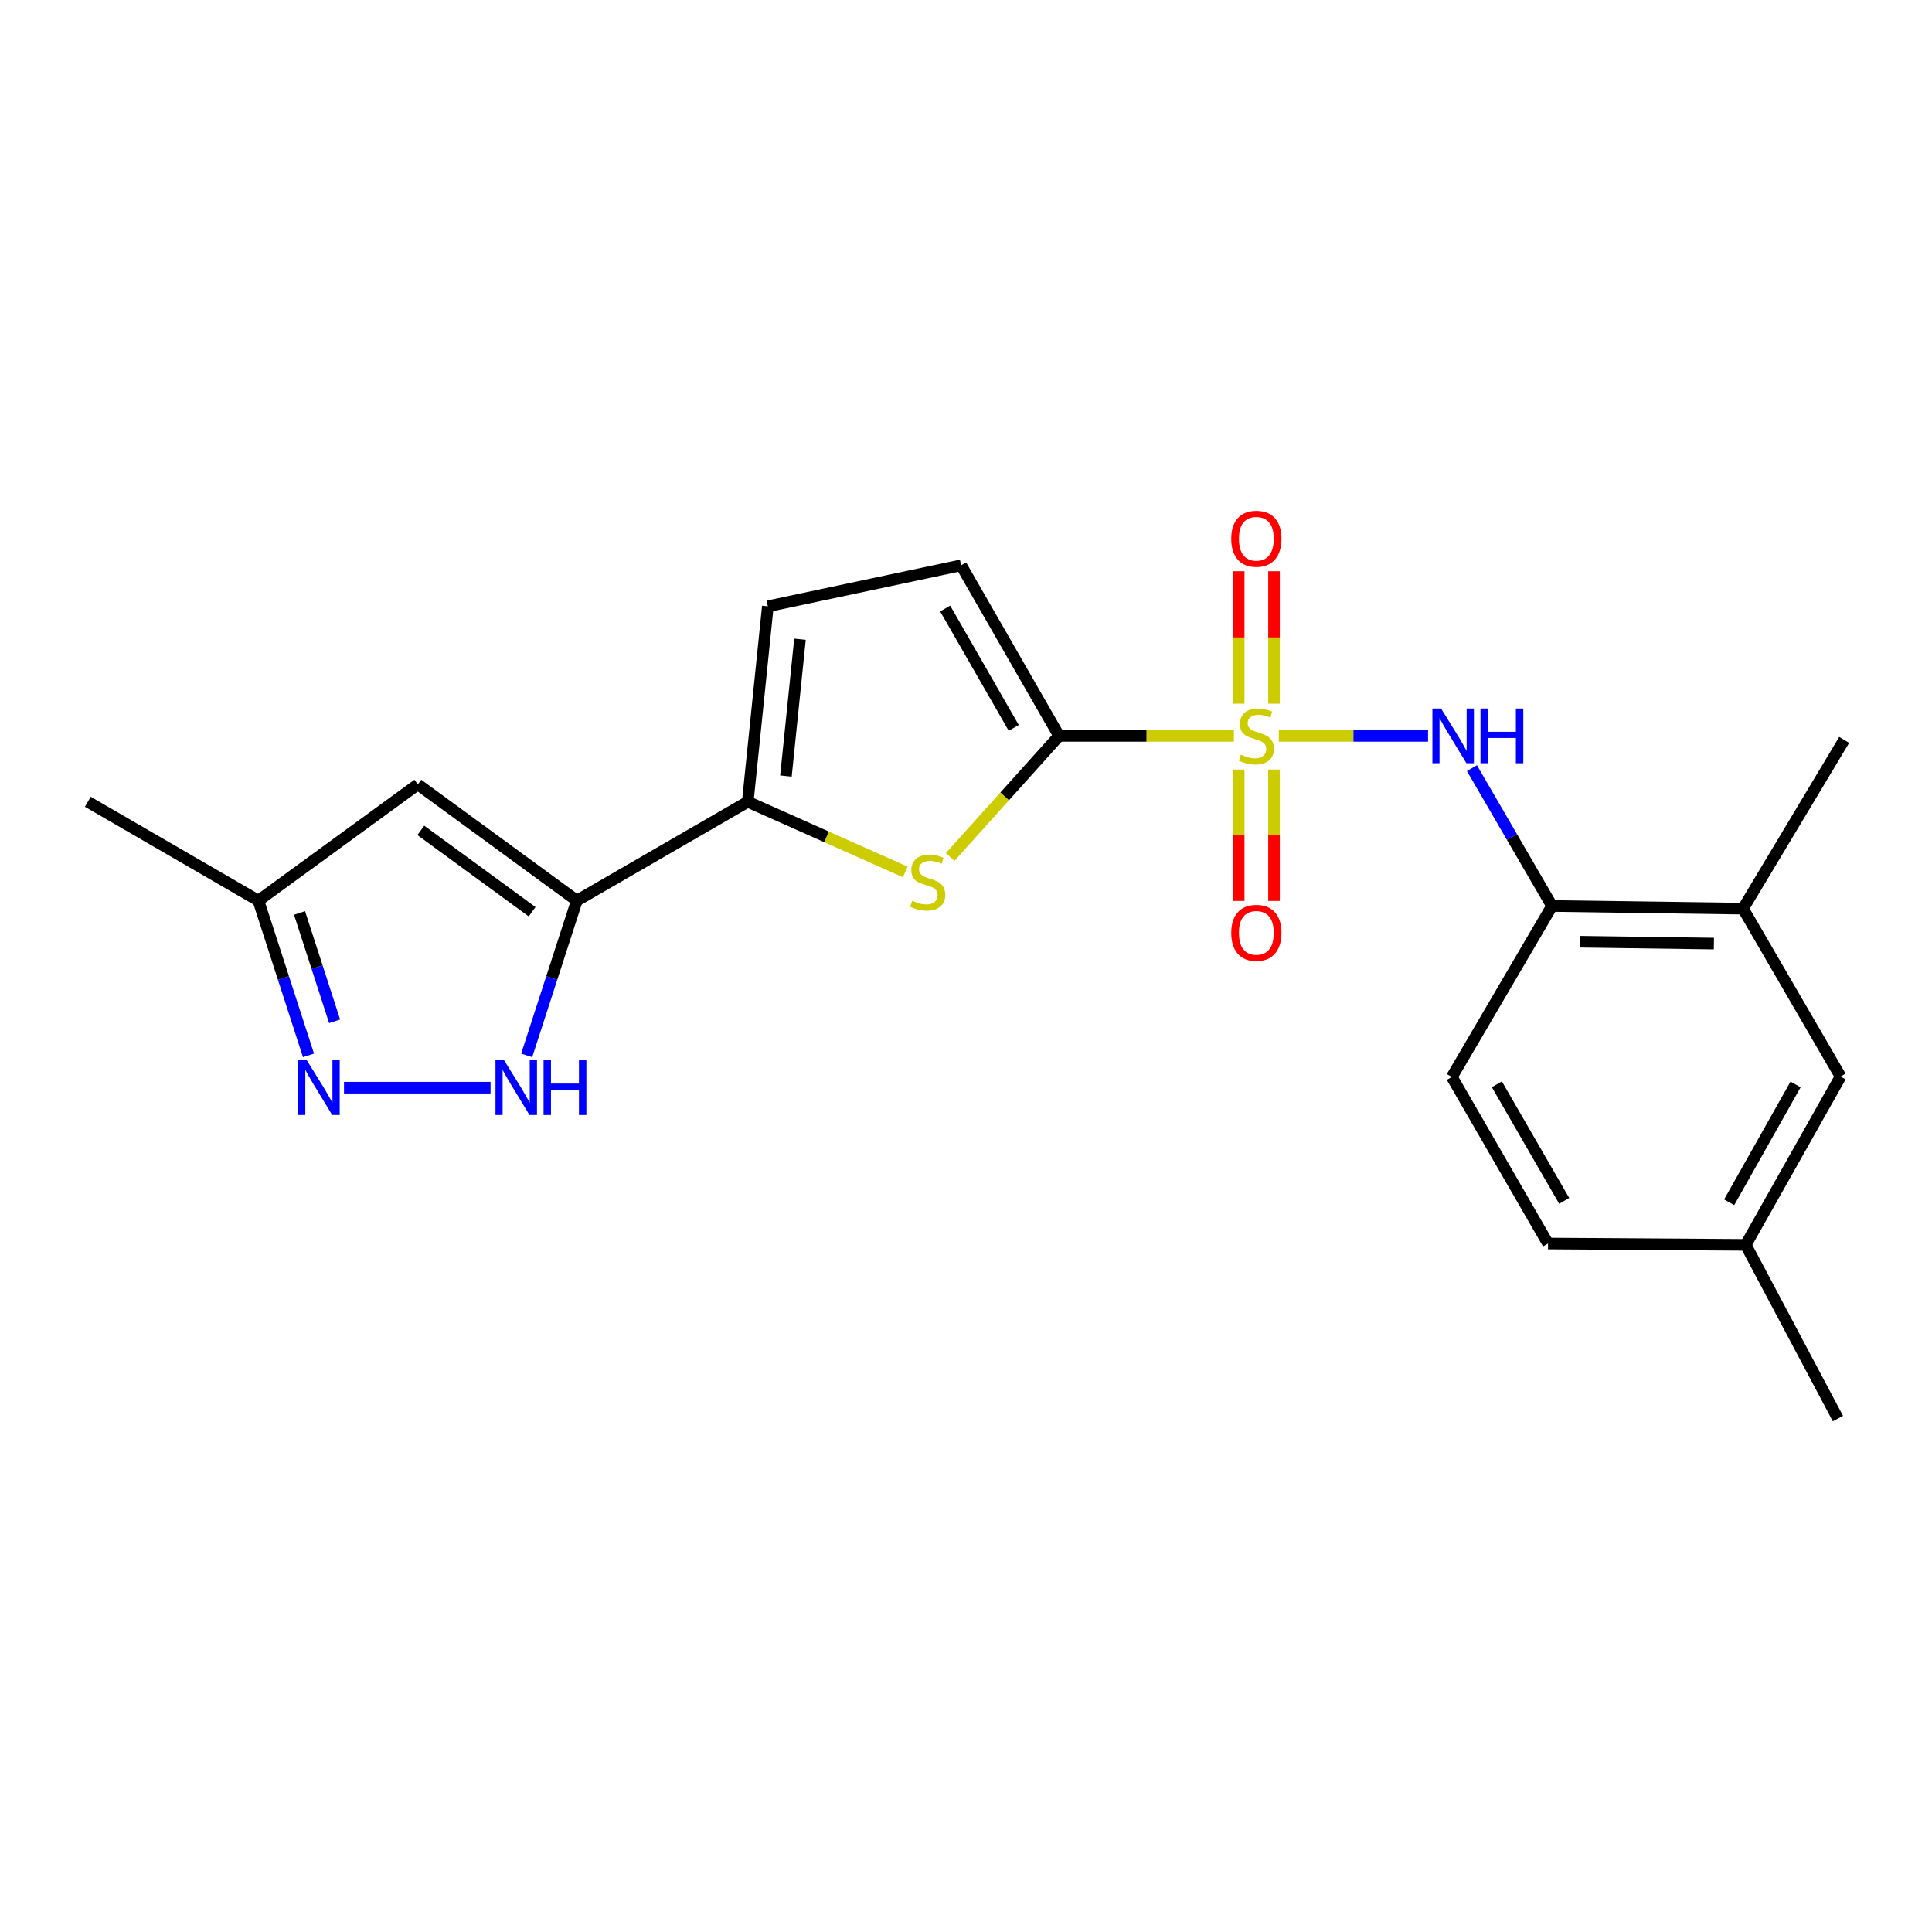 <?xml version='1.0' encoding='iso-8859-1'?>
<svg version='1.1' baseProfile='full'
              xmlns='http://www.w3.org/2000/svg'
                      xmlns:rdkit='http://www.rdkit.org/xml'
                      xmlns:xlink='http://www.w3.org/1999/xlink'
                  xml:space='preserve'
width='1000px' height='1000px' viewBox='0 0 1000 1000'>
<!-- END OF HEADER -->
<rect style='opacity:1.0;fill:#FFFFFF;stroke:none' width='1000' height='1000' x='0' y='0'> </rect>
<path class='bond-0' d='M 638.653,380.888 L 593.412,380.888' style='fill:none;fill-rule:evenodd;stroke:#CCCC00;stroke-width:6px;stroke-linecap:butt;stroke-linejoin:miter;stroke-opacity:1' />
<path class='bond-0' d='M 593.412,380.888 L 548.171,380.888' style='fill:none;fill-rule:evenodd;stroke:#000000;stroke-width:6px;stroke-linecap:butt;stroke-linejoin:miter;stroke-opacity:1' />
<path class='bond-5' d='M 661.912,380.888 L 700.536,380.888' style='fill:none;fill-rule:evenodd;stroke:#CCCC00;stroke-width:6px;stroke-linecap:butt;stroke-linejoin:miter;stroke-opacity:1' />
<path class='bond-5' d='M 700.536,380.888 L 739.16,380.888' style='fill:none;fill-rule:evenodd;stroke:#0000FF;stroke-width:6px;stroke-linecap:butt;stroke-linejoin:miter;stroke-opacity:1' />
<path class='bond-12' d='M 641.139,398.315 L 641.139,432.322' style='fill:none;fill-rule:evenodd;stroke:#CCCC00;stroke-width:6px;stroke-linecap:butt;stroke-linejoin:miter;stroke-opacity:1' />
<path class='bond-12' d='M 641.139,432.322 L 641.139,466.328' style='fill:none;fill-rule:evenodd;stroke:#FF0000;stroke-width:6px;stroke-linecap:butt;stroke-linejoin:miter;stroke-opacity:1' />
<path class='bond-12' d='M 659.432,398.315 L 659.432,432.322' style='fill:none;fill-rule:evenodd;stroke:#CCCC00;stroke-width:6px;stroke-linecap:butt;stroke-linejoin:miter;stroke-opacity:1' />
<path class='bond-12' d='M 659.432,432.322 L 659.432,466.328' style='fill:none;fill-rule:evenodd;stroke:#FF0000;stroke-width:6px;stroke-linecap:butt;stroke-linejoin:miter;stroke-opacity:1' />
<path class='bond-13' d='M 659.432,364.216 L 659.432,329.943' style='fill:none;fill-rule:evenodd;stroke:#CCCC00;stroke-width:6px;stroke-linecap:butt;stroke-linejoin:miter;stroke-opacity:1' />
<path class='bond-13' d='M 659.432,329.943 L 659.432,295.67' style='fill:none;fill-rule:evenodd;stroke:#FF0000;stroke-width:6px;stroke-linecap:butt;stroke-linejoin:miter;stroke-opacity:1' />
<path class='bond-13' d='M 641.139,364.216 L 641.139,329.943' style='fill:none;fill-rule:evenodd;stroke:#CCCC00;stroke-width:6px;stroke-linecap:butt;stroke-linejoin:miter;stroke-opacity:1' />
<path class='bond-13' d='M 641.139,329.943 L 641.139,295.67' style='fill:none;fill-rule:evenodd;stroke:#FF0000;stroke-width:6px;stroke-linecap:butt;stroke-linejoin:miter;stroke-opacity:1' />
<path class='bond-2' d='M 548.171,380.888 L 519.988,412.231' style='fill:none;fill-rule:evenodd;stroke:#000000;stroke-width:6px;stroke-linecap:butt;stroke-linejoin:miter;stroke-opacity:1' />
<path class='bond-2' d='M 519.988,412.231 L 491.805,443.574' style='fill:none;fill-rule:evenodd;stroke:#CCCC00;stroke-width:6px;stroke-linecap:butt;stroke-linejoin:miter;stroke-opacity:1' />
<path class='bond-8' d='M 548.171,380.888 L 497.469,292.605' style='fill:none;fill-rule:evenodd;stroke:#000000;stroke-width:6px;stroke-linecap:butt;stroke-linejoin:miter;stroke-opacity:1' />
<path class='bond-8' d='M 524.703,376.756 L 489.212,314.958' style='fill:none;fill-rule:evenodd;stroke:#000000;stroke-width:6px;stroke-linecap:butt;stroke-linejoin:miter;stroke-opacity:1' />
<path class='bond-1' d='M 298.556,466.173 L 387.042,414.994' style='fill:none;fill-rule:evenodd;stroke:#000000;stroke-width:6px;stroke-linecap:butt;stroke-linejoin:miter;stroke-opacity:1' />
<path class='bond-4' d='M 298.556,466.173 L 285.585,506.221' style='fill:none;fill-rule:evenodd;stroke:#000000;stroke-width:6px;stroke-linecap:butt;stroke-linejoin:miter;stroke-opacity:1' />
<path class='bond-4' d='M 285.585,506.221 L 272.614,546.269' style='fill:none;fill-rule:evenodd;stroke:#0000FF;stroke-width:6px;stroke-linecap:butt;stroke-linejoin:miter;stroke-opacity:1' />
<path class='bond-7' d='M 298.556,466.173 L 216.269,406.011' style='fill:none;fill-rule:evenodd;stroke:#000000;stroke-width:6px;stroke-linecap:butt;stroke-linejoin:miter;stroke-opacity:1' />
<path class='bond-7' d='M 275.416,471.916 L 217.815,429.802' style='fill:none;fill-rule:evenodd;stroke:#000000;stroke-width:6px;stroke-linecap:butt;stroke-linejoin:miter;stroke-opacity:1' />
<path class='bond-3' d='M 468.554,451.317 L 427.798,433.155' style='fill:none;fill-rule:evenodd;stroke:#CCCC00;stroke-width:6px;stroke-linecap:butt;stroke-linejoin:miter;stroke-opacity:1' />
<path class='bond-3' d='M 427.798,433.155 L 387.042,414.994' style='fill:none;fill-rule:evenodd;stroke:#000000;stroke-width:6px;stroke-linecap:butt;stroke-linejoin:miter;stroke-opacity:1' />
<path class='bond-22' d='M 387.042,414.994 L 397.428,313.815' style='fill:none;fill-rule:evenodd;stroke:#000000;stroke-width:6px;stroke-linecap:butt;stroke-linejoin:miter;stroke-opacity:1' />
<path class='bond-22' d='M 406.797,401.685 L 414.067,330.86' style='fill:none;fill-rule:evenodd;stroke:#000000;stroke-width:6px;stroke-linecap:butt;stroke-linejoin:miter;stroke-opacity:1' />
<path class='bond-6' d='M 253.911,562.973 L 178.05,562.973' style='fill:none;fill-rule:evenodd;stroke:#0000FF;stroke-width:6px;stroke-linecap:butt;stroke-linejoin:miter;stroke-opacity:1' />
<path class='bond-10' d='M 761.865,397.594 L 782.595,433.266' style='fill:none;fill-rule:evenodd;stroke:#0000FF;stroke-width:6px;stroke-linecap:butt;stroke-linejoin:miter;stroke-opacity:1' />
<path class='bond-10' d='M 782.595,433.266 L 803.325,468.938' style='fill:none;fill-rule:evenodd;stroke:#000000;stroke-width:6px;stroke-linecap:butt;stroke-linejoin:miter;stroke-opacity:1' />
<path class='bond-24' d='M 159.681,546.269 L 146.714,506.221' style='fill:none;fill-rule:evenodd;stroke:#0000FF;stroke-width:6px;stroke-linecap:butt;stroke-linejoin:miter;stroke-opacity:1' />
<path class='bond-24' d='M 146.714,506.221 L 133.748,466.173' style='fill:none;fill-rule:evenodd;stroke:#000000;stroke-width:6px;stroke-linecap:butt;stroke-linejoin:miter;stroke-opacity:1' />
<path class='bond-24' d='M 173.194,528.62 L 164.118,500.586' style='fill:none;fill-rule:evenodd;stroke:#0000FF;stroke-width:6px;stroke-linecap:butt;stroke-linejoin:miter;stroke-opacity:1' />
<path class='bond-24' d='M 164.118,500.586 L 155.041,472.553' style='fill:none;fill-rule:evenodd;stroke:#000000;stroke-width:6px;stroke-linecap:butt;stroke-linejoin:miter;stroke-opacity:1' />
<path class='bond-11' d='M 216.269,406.011 L 133.748,466.173' style='fill:none;fill-rule:evenodd;stroke:#000000;stroke-width:6px;stroke-linecap:butt;stroke-linejoin:miter;stroke-opacity:1' />
<path class='bond-9' d='M 497.469,292.605 L 397.428,313.815' style='fill:none;fill-rule:evenodd;stroke:#000000;stroke-width:6px;stroke-linecap:butt;stroke-linejoin:miter;stroke-opacity:1' />
<path class='bond-14' d='M 803.325,468.938 L 902.198,470.32' style='fill:none;fill-rule:evenodd;stroke:#000000;stroke-width:6px;stroke-linecap:butt;stroke-linejoin:miter;stroke-opacity:1' />
<path class='bond-14' d='M 817.9,487.436 L 887.111,488.404' style='fill:none;fill-rule:evenodd;stroke:#000000;stroke-width:6px;stroke-linecap:butt;stroke-linejoin:miter;stroke-opacity:1' />
<path class='bond-16' d='M 803.325,468.938 L 751.465,557.444' style='fill:none;fill-rule:evenodd;stroke:#000000;stroke-width:6px;stroke-linecap:butt;stroke-linejoin:miter;stroke-opacity:1' />
<path class='bond-20' d='M 133.748,466.173 L 45.455,414.994' style='fill:none;fill-rule:evenodd;stroke:#000000;stroke-width:6px;stroke-linecap:butt;stroke-linejoin:miter;stroke-opacity:1' />
<path class='bond-15' d='M 902.198,470.32 L 952.686,557.221' style='fill:none;fill-rule:evenodd;stroke:#000000;stroke-width:6px;stroke-linecap:butt;stroke-linejoin:miter;stroke-opacity:1' />
<path class='bond-19' d='M 902.198,470.32 L 954.545,382.972' style='fill:none;fill-rule:evenodd;stroke:#000000;stroke-width:6px;stroke-linecap:butt;stroke-linejoin:miter;stroke-opacity:1' />
<path class='bond-23' d='M 952.686,557.221 L 903.59,644.345' style='fill:none;fill-rule:evenodd;stroke:#000000;stroke-width:6px;stroke-linecap:butt;stroke-linejoin:miter;stroke-opacity:1' />
<path class='bond-23' d='M 929.385,561.309 L 895.018,622.296' style='fill:none;fill-rule:evenodd;stroke:#000000;stroke-width:6px;stroke-linecap:butt;stroke-linejoin:miter;stroke-opacity:1' />
<path class='bond-18' d='M 751.465,557.444 L 801.252,643.654' style='fill:none;fill-rule:evenodd;stroke:#000000;stroke-width:6px;stroke-linecap:butt;stroke-linejoin:miter;stroke-opacity:1' />
<path class='bond-18' d='M 774.774,561.228 L 809.625,621.574' style='fill:none;fill-rule:evenodd;stroke:#000000;stroke-width:6px;stroke-linecap:butt;stroke-linejoin:miter;stroke-opacity:1' />
<path class='bond-17' d='M 903.59,644.345 L 801.252,643.654' style='fill:none;fill-rule:evenodd;stroke:#000000;stroke-width:6px;stroke-linecap:butt;stroke-linejoin:miter;stroke-opacity:1' />
<path class='bond-21' d='M 903.59,644.345 L 951.304,734.244' style='fill:none;fill-rule:evenodd;stroke:#000000;stroke-width:6px;stroke-linecap:butt;stroke-linejoin:miter;stroke-opacity:1' />
<path  class='atom-0' d='M 642.285 390.608
Q 642.605 390.728, 643.925 391.288
Q 645.245 391.848, 646.685 392.208
Q 648.165 392.528, 649.605 392.528
Q 652.285 392.528, 653.845 391.248
Q 655.405 389.928, 655.405 387.648
Q 655.405 386.088, 654.605 385.128
Q 653.845 384.168, 652.645 383.648
Q 651.445 383.128, 649.445 382.528
Q 646.925 381.768, 645.405 381.048
Q 643.925 380.328, 642.845 378.808
Q 641.805 377.288, 641.805 374.728
Q 641.805 371.168, 644.205 368.968
Q 646.645 366.768, 651.445 366.768
Q 654.725 366.768, 658.445 368.328
L 657.525 371.408
Q 654.125 370.008, 651.565 370.008
Q 648.805 370.008, 647.285 371.168
Q 645.765 372.288, 645.805 374.248
Q 645.805 375.768, 646.565 376.688
Q 647.365 377.608, 648.485 378.128
Q 649.645 378.648, 651.565 379.248
Q 654.125 380.048, 655.645 380.848
Q 657.165 381.648, 658.245 383.288
Q 659.365 384.888, 659.365 387.648
Q 659.365 391.568, 656.725 393.688
Q 654.125 395.768, 649.765 395.768
Q 647.245 395.768, 645.325 395.208
Q 643.445 394.688, 641.205 393.768
L 642.285 390.608
' fill='#CCCC00'/>
<path  class='atom-3' d='M 472.183 466.219
Q 472.503 466.339, 473.823 466.899
Q 475.143 467.459, 476.583 467.819
Q 478.063 468.139, 479.503 468.139
Q 482.183 468.139, 483.743 466.859
Q 485.303 465.539, 485.303 463.259
Q 485.303 461.699, 484.503 460.739
Q 483.743 459.779, 482.543 459.259
Q 481.343 458.739, 479.343 458.139
Q 476.823 457.379, 475.303 456.659
Q 473.823 455.939, 472.743 454.419
Q 471.703 452.899, 471.703 450.339
Q 471.703 446.779, 474.103 444.579
Q 476.543 442.379, 481.343 442.379
Q 484.623 442.379, 488.343 443.939
L 487.423 447.019
Q 484.023 445.619, 481.463 445.619
Q 478.703 445.619, 477.183 446.779
Q 475.663 447.899, 475.703 449.859
Q 475.703 451.379, 476.463 452.299
Q 477.263 453.219, 478.383 453.739
Q 479.543 454.259, 481.463 454.859
Q 484.023 455.659, 485.543 456.459
Q 487.063 457.259, 488.143 458.899
Q 489.263 460.499, 489.263 463.259
Q 489.263 467.179, 486.623 469.299
Q 484.023 471.379, 479.663 471.379
Q 477.143 471.379, 475.223 470.819
Q 473.343 470.299, 471.103 469.379
L 472.183 466.219
' fill='#CCCC00'/>
<path  class='atom-5' d='M 260.944 548.813
L 270.224 563.813
Q 271.144 565.293, 272.624 567.973
Q 274.104 570.653, 274.184 570.813
L 274.184 548.813
L 277.944 548.813
L 277.944 577.133
L 274.064 577.133
L 264.104 560.733
Q 262.944 558.813, 261.704 556.613
Q 260.504 554.413, 260.144 553.733
L 260.144 577.133
L 256.464 577.133
L 256.464 548.813
L 260.944 548.813
' fill='#0000FF'/>
<path  class='atom-5' d='M 281.344 548.813
L 285.184 548.813
L 285.184 560.853
L 299.664 560.853
L 299.664 548.813
L 303.504 548.813
L 303.504 577.133
L 299.664 577.133
L 299.664 564.053
L 285.184 564.053
L 285.184 577.133
L 281.344 577.133
L 281.344 548.813
' fill='#0000FF'/>
<path  class='atom-6' d='M 745.896 366.728
L 755.176 381.728
Q 756.096 383.208, 757.576 385.888
Q 759.056 388.568, 759.136 388.728
L 759.136 366.728
L 762.896 366.728
L 762.896 395.048
L 759.016 395.048
L 749.056 378.648
Q 747.896 376.728, 746.656 374.528
Q 745.456 372.328, 745.096 371.648
L 745.096 395.048
L 741.416 395.048
L 741.416 366.728
L 745.896 366.728
' fill='#0000FF'/>
<path  class='atom-6' d='M 766.296 366.728
L 770.136 366.728
L 770.136 378.768
L 784.616 378.768
L 784.616 366.728
L 788.456 366.728
L 788.456 395.048
L 784.616 395.048
L 784.616 381.968
L 770.136 381.968
L 770.136 395.048
L 766.296 395.048
L 766.296 366.728
' fill='#0000FF'/>
<path  class='atom-7' d='M 158.829 548.813
L 168.109 563.813
Q 169.029 565.293, 170.509 567.973
Q 171.989 570.653, 172.069 570.813
L 172.069 548.813
L 175.829 548.813
L 175.829 577.133
L 171.949 577.133
L 161.989 560.733
Q 160.829 558.813, 159.589 556.613
Q 158.389 554.413, 158.029 553.733
L 158.029 577.133
L 154.349 577.133
L 154.349 548.813
L 158.829 548.813
' fill='#0000FF'/>
<path  class='atom-13' d='M 637.285 482.839
Q 637.285 476.039, 640.645 472.239
Q 644.005 468.439, 650.285 468.439
Q 656.565 468.439, 659.925 472.239
Q 663.285 476.039, 663.285 482.839
Q 663.285 489.719, 659.885 493.639
Q 656.485 497.519, 650.285 497.519
Q 644.045 497.519, 640.645 493.639
Q 637.285 489.759, 637.285 482.839
M 650.285 494.319
Q 654.605 494.319, 656.925 491.439
Q 659.285 488.519, 659.285 482.839
Q 659.285 477.279, 656.925 474.479
Q 654.605 471.639, 650.285 471.639
Q 645.965 471.639, 643.605 474.439
Q 641.285 477.239, 641.285 482.839
Q 641.285 488.559, 643.605 491.439
Q 645.965 494.319, 650.285 494.319
' fill='#FF0000'/>
<path  class='atom-14' d='M 637.285 278.854
Q 637.285 272.054, 640.645 268.254
Q 644.005 264.454, 650.285 264.454
Q 656.565 264.454, 659.925 268.254
Q 663.285 272.054, 663.285 278.854
Q 663.285 285.734, 659.885 289.654
Q 656.485 293.534, 650.285 293.534
Q 644.045 293.534, 640.645 289.654
Q 637.285 285.774, 637.285 278.854
M 650.285 290.334
Q 654.605 290.334, 656.925 287.454
Q 659.285 284.534, 659.285 278.854
Q 659.285 273.294, 656.925 270.494
Q 654.605 267.654, 650.285 267.654
Q 645.965 267.654, 643.605 270.454
Q 641.285 273.254, 641.285 278.854
Q 641.285 284.574, 643.605 287.454
Q 645.965 290.334, 650.285 290.334
' fill='#FF0000'/>
</svg>
